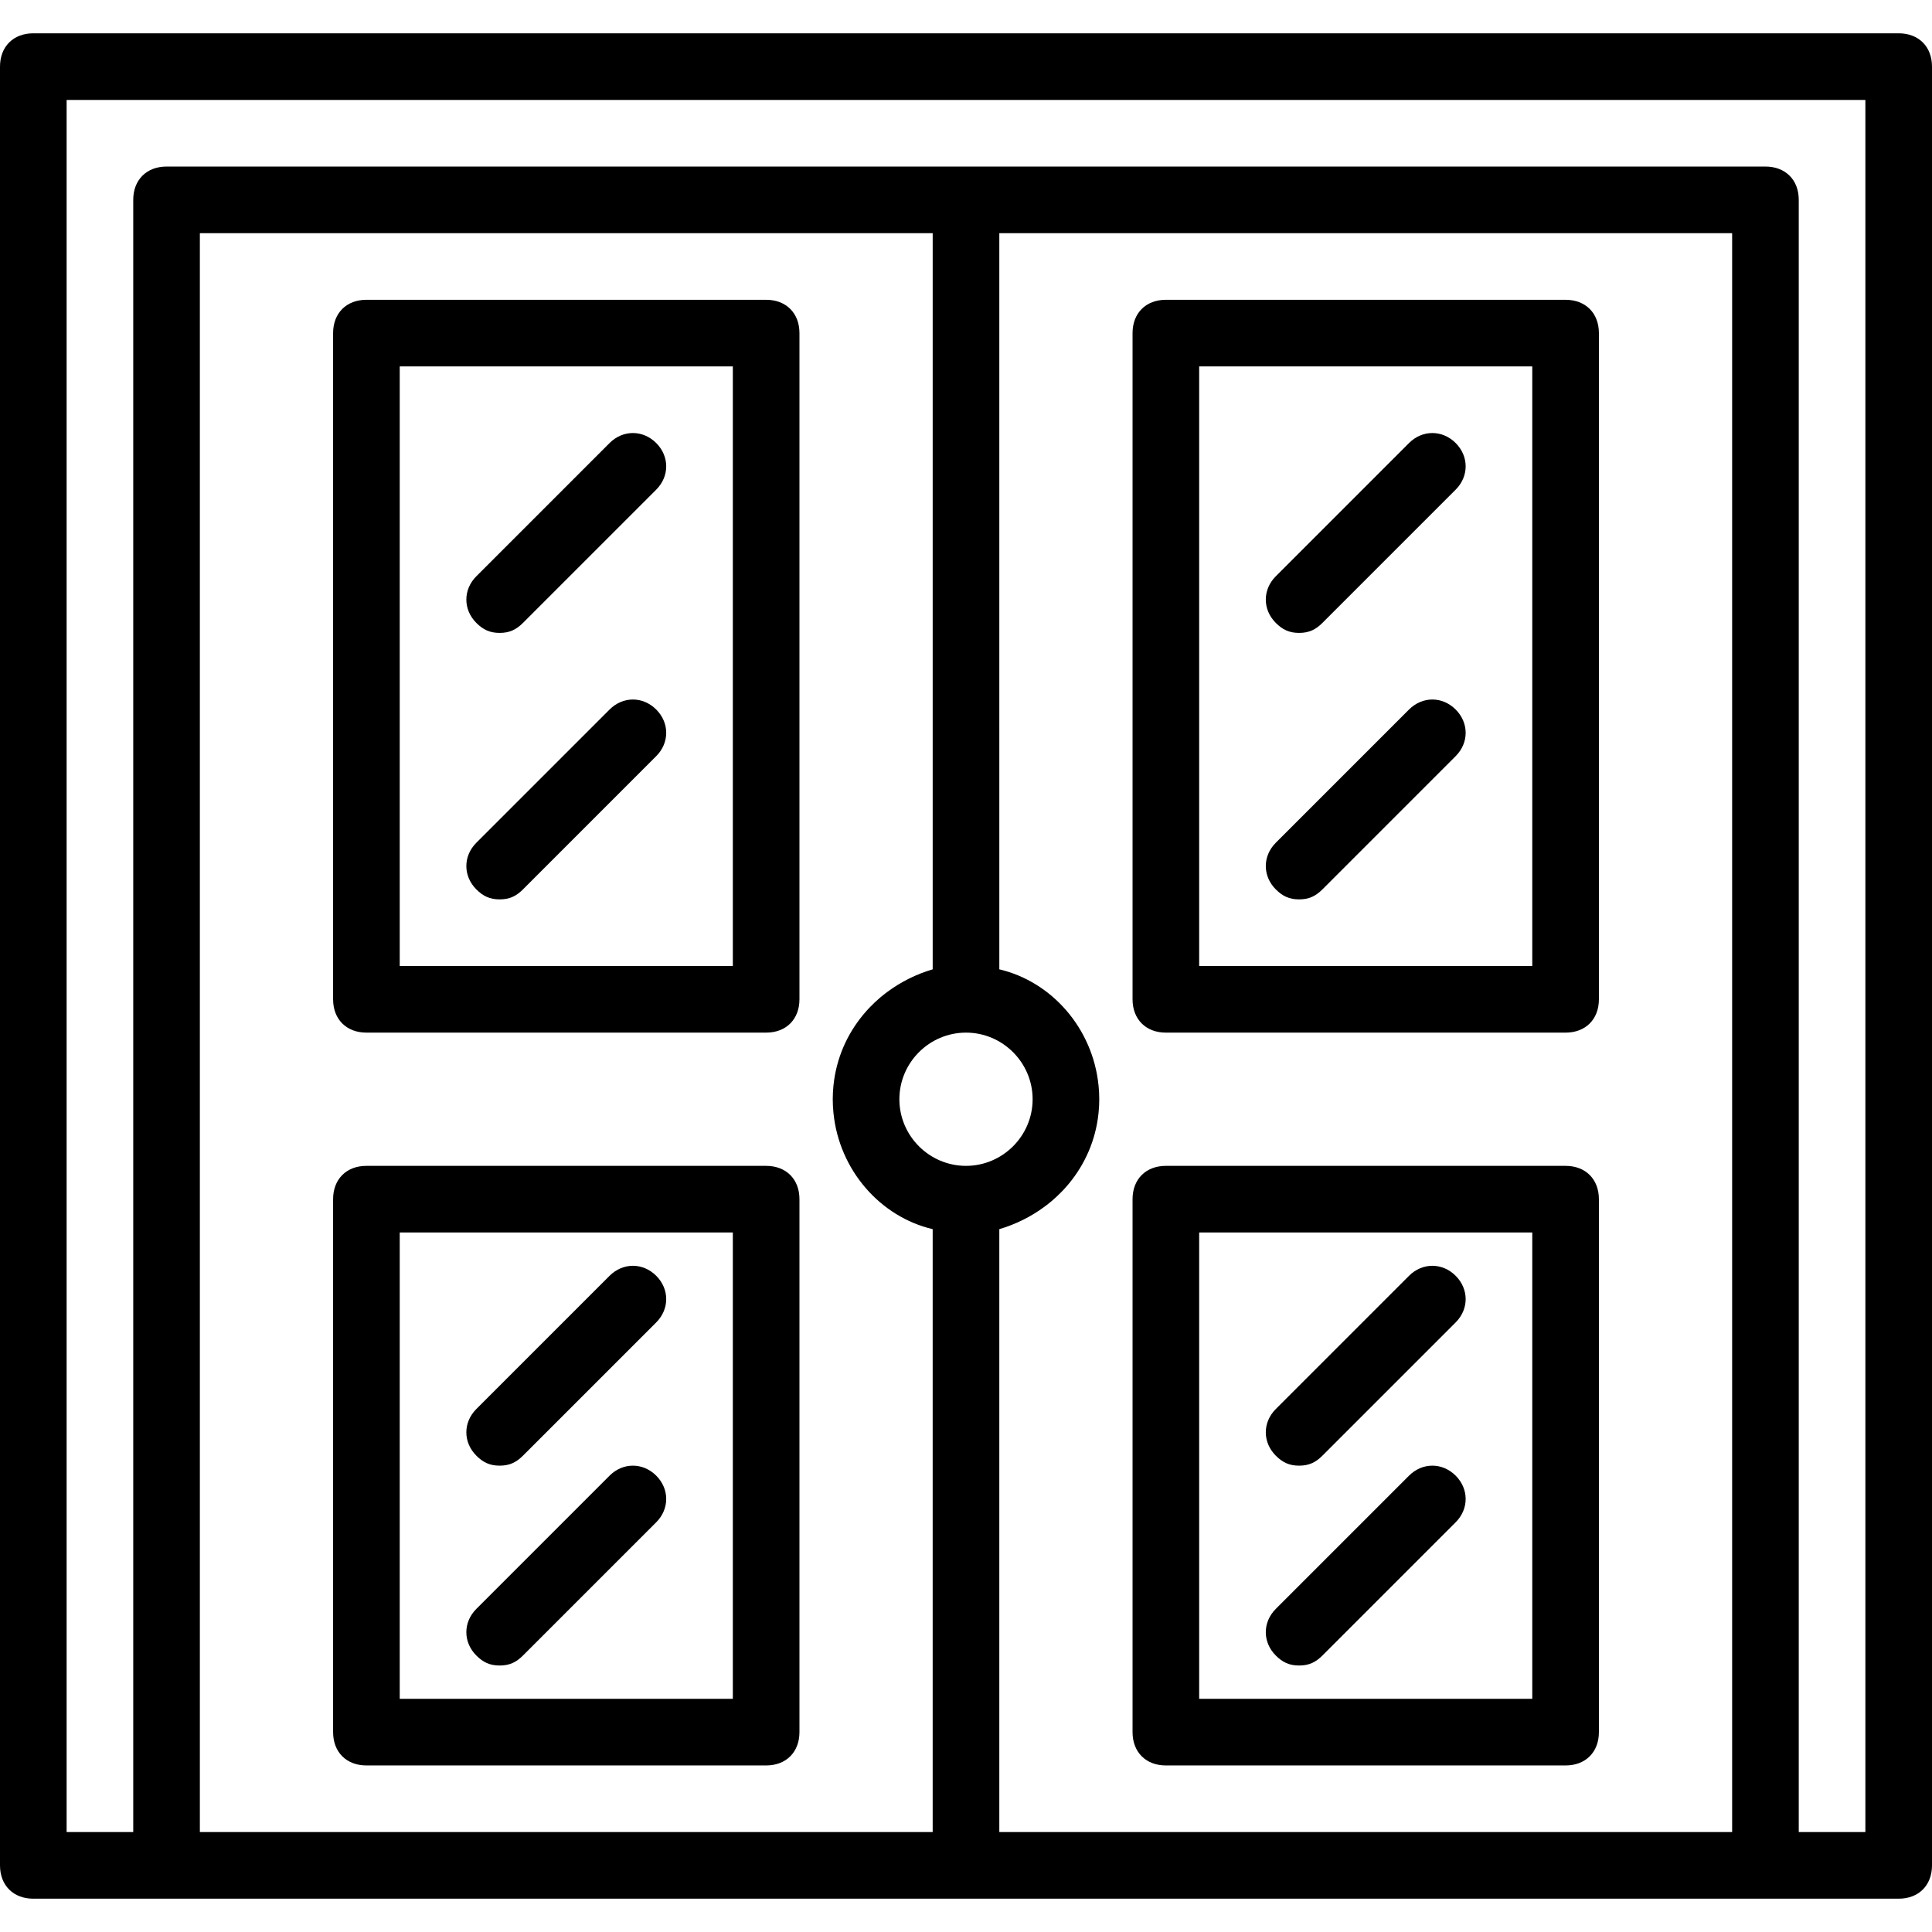 <?xml version="1.0" encoding="iso-8859-1"?>
<!-- Uploaded to: SVG Repo, www.svgrepo.com, Generator: SVG Repo Mixer Tools -->
<svg fill="#000000" height="800px" width="800px" version="1.1" id="Layer_1" xmlns="http://www.w3.org/2000/svg" xmlns:xlink="http://www.w3.org/1999/xlink" 
	 viewBox="0 0 503.322 503.322" xml:space="preserve">
<g transform="translate(1 1)">
	<g>
		<g>
			<path d="M493.644,7.678H7.678C2.471,7.678-1,11.149-1,16.356v468.61c0,5.207,3.471,8.678,8.678,8.678H42.39h208.271h208.271
				h34.712c5.207,0,8.678-3.471,8.678-8.678V16.356C502.322,11.149,498.851,7.678,493.644,7.678z M250.661,302.729
				c-9.546,0-17.356-7.81-17.356-17.356s7.81-17.356,17.356-17.356s17.356,7.81,17.356,17.356
				C268.017,294.919,260.207,302.729,250.661,302.729z M241.983,251.529c-4.3,1.265-8.302,3.272-11.819,5.882
				c-0.173,0.128-0.344,0.257-0.515,0.388c-0.183,0.141-0.364,0.284-0.545,0.429c-0.251,0.2-0.5,0.4-0.745,0.607
				c-0.069,0.059-0.137,0.119-0.206,0.178c-0.87,0.745-1.703,1.531-2.496,2.357c-0.171,0.177-0.343,0.354-0.51,0.535
				c-0.135,0.146-0.266,0.295-0.399,0.444c-0.252,0.282-0.5,0.567-0.743,0.857c-0.063,0.076-0.127,0.152-0.19,0.229
				c-4.171,5.06-6.946,11.296-7.671,18.275c-0.008,0.071-0.016,0.141-0.023,0.212c-0.046,0.47-0.082,0.943-0.109,1.419
				c-0.007,0.112-0.016,0.223-0.022,0.335c-0.027,0.562-0.043,1.128-0.043,1.698c0,0,0,0,0,0l0,0v0c0,0.572,0.017,1.139,0.044,1.704
				c0.005,0.102,0.014,0.203,0.019,0.304c0.028,0.499,0.066,0.995,0.114,1.488c0.003,0.032,0.007,0.063,0.01,0.095
				c1.499,14.881,12.18,27.036,25.847,30.252v157.071H51.068V59.746h190.915V251.529z M259.339,476.288V319.217
				c4.301-1.265,8.303-3.272,11.82-5.883c0.172-0.127,0.342-0.256,0.512-0.385c0.184-0.142,0.366-0.286,0.548-0.431
				c0.25-0.199,0.498-0.399,0.743-0.605c0.071-0.06,0.141-0.123,0.212-0.184c0.867-0.743,1.697-1.527,2.488-2.35
				c0.172-0.179,0.345-0.357,0.514-0.539c0.134-0.146,0.265-0.294,0.397-0.442c0.252-0.282,0.5-0.568,0.744-0.858
				c0.064-0.076,0.128-0.153,0.191-0.23c4.171-5.06,6.945-11.296,7.67-18.275c0.007-0.07,0.016-0.141,0.023-0.211
				c0.046-0.47,0.082-0.943,0.109-1.419c0.007-0.112,0.016-0.222,0.022-0.334c0.027-0.562,0.043-1.128,0.043-1.699
				c0-0.572-0.017-1.139-0.044-1.704c-0.005-0.102-0.014-0.203-0.02-0.305c-0.028-0.499-0.066-0.995-0.114-1.488
				c-0.003-0.032-0.007-0.064-0.01-0.095c-1.499-14.881-12.18-27.036-25.847-30.252V59.746h190.915v416.542H259.339z
				 M484.966,476.288H467.61V51.068c0-5.207-3.471-8.678-8.678-8.678H250.661H42.39c-5.207,0-8.678,3.471-8.678,8.678v425.22H16.356
				V25.034h468.61V476.288z"/>
			<path d="M94.458,268.017h104.136c5.207,0,8.678-3.471,8.678-8.678V85.78c0-5.207-3.471-8.678-8.678-8.678H94.458
				c-5.207,0-8.678,3.471-8.678,8.678v173.559C85.78,264.546,89.251,268.017,94.458,268.017z M103.136,94.458h86.78v156.203h-86.78
				V94.458z"/>
			<path d="M94.458,458.932h104.136c5.207,0,8.678-3.471,8.678-8.678V311.407c0-5.207-3.471-8.678-8.678-8.678H94.458
				c-5.207,0-8.678,3.471-8.678,8.678v138.847C85.78,455.461,89.251,458.932,94.458,458.932z M103.136,320.085h86.78v121.492h-86.78
				V320.085z"/>
			<path d="M406.864,77.102H302.729c-5.207,0-8.678,3.471-8.678,8.678v173.559c0,5.207,3.471,8.678,8.678,8.678h104.136
				c5.207,0,8.678-3.471,8.678-8.678V85.78C415.542,80.573,412.071,77.102,406.864,77.102z M398.186,250.661h-86.78V94.458h86.78
				V250.661z"/>
			<path d="M406.864,302.729H302.729c-5.207,0-8.678,3.471-8.678,8.678v138.847c0,5.207,3.471,8.678,8.678,8.678h104.136
				c5.207,0,8.678-3.471,8.678-8.678V311.407C415.542,306.2,412.071,302.729,406.864,302.729z M398.186,441.576h-86.78V320.085
				h86.78V441.576z"/>
			<path d="M157.807,114.417l-34.712,34.712c-3.471,3.471-3.471,8.678,0,12.149c1.736,1.736,3.471,2.603,6.075,2.603
				s4.339-0.868,6.075-2.603l34.712-34.712c3.471-3.471,3.471-8.678,0-12.149C166.485,110.946,161.278,110.946,157.807,114.417z"/>
			<path d="M157.807,183.841l-34.712,34.712c-3.471,3.471-3.471,8.678,0,12.149c1.736,1.736,3.471,2.603,6.075,2.603
				s4.339-0.868,6.075-2.603l34.712-34.712c3.471-3.471,3.471-8.678,0-12.149S161.278,180.37,157.807,183.841z"/>
			<path d="M337.441,163.881c2.603,0,4.339-0.868,6.075-2.603l34.712-34.712c3.471-3.471,3.471-8.678,0-12.149
				c-3.471-3.471-8.678-3.471-12.149,0l-34.712,34.712c-3.471,3.471-3.471,8.678,0,12.149
				C333.102,163.014,334.837,163.881,337.441,163.881z"/>
			<path d="M337.441,233.305c2.603,0,4.339-0.868,6.075-2.603l34.712-34.712c3.471-3.471,3.471-8.678,0-12.149
				s-8.678-3.471-12.149,0l-34.712,34.712c-3.471,3.471-3.471,8.678,0,12.149C333.102,232.437,334.837,233.305,337.441,233.305z"/>
			<path d="M157.807,331.366l-34.712,34.712c-3.471,3.471-3.471,8.678,0,12.149c1.736,1.736,3.471,2.603,6.075,2.603
				s4.339-0.868,6.075-2.603l34.712-34.712c3.471-3.471,3.471-8.678,0-12.149S161.278,327.895,157.807,331.366z"/>
			<path d="M157.807,383.434l-34.712,34.712c-3.471,3.471-3.471,8.678,0,12.149c1.736,1.736,3.471,2.603,6.075,2.603
				s4.339-0.868,6.075-2.603l34.712-34.712c3.471-3.471,3.471-8.678,0-12.149S161.278,379.963,157.807,383.434z"/>
			<path d="M337.441,380.831c2.603,0,4.339-0.868,6.075-2.603l34.712-34.712c3.471-3.471,3.471-8.678,0-12.149
				s-8.678-3.471-12.149,0l-34.712,34.712c-3.471,3.471-3.471,8.678,0,12.149C333.102,379.963,334.837,380.831,337.441,380.831z"/>
			<path d="M337.441,432.898c2.603,0,4.339-0.868,6.075-2.603l34.712-34.712c3.471-3.471,3.471-8.678,0-12.149
				s-8.678-3.471-12.149,0l-34.712,34.712c-3.471,3.471-3.471,8.678,0,12.149C333.102,432.031,334.837,432.898,337.441,432.898z"/>
		</g>
	</g>
</g>
</svg>